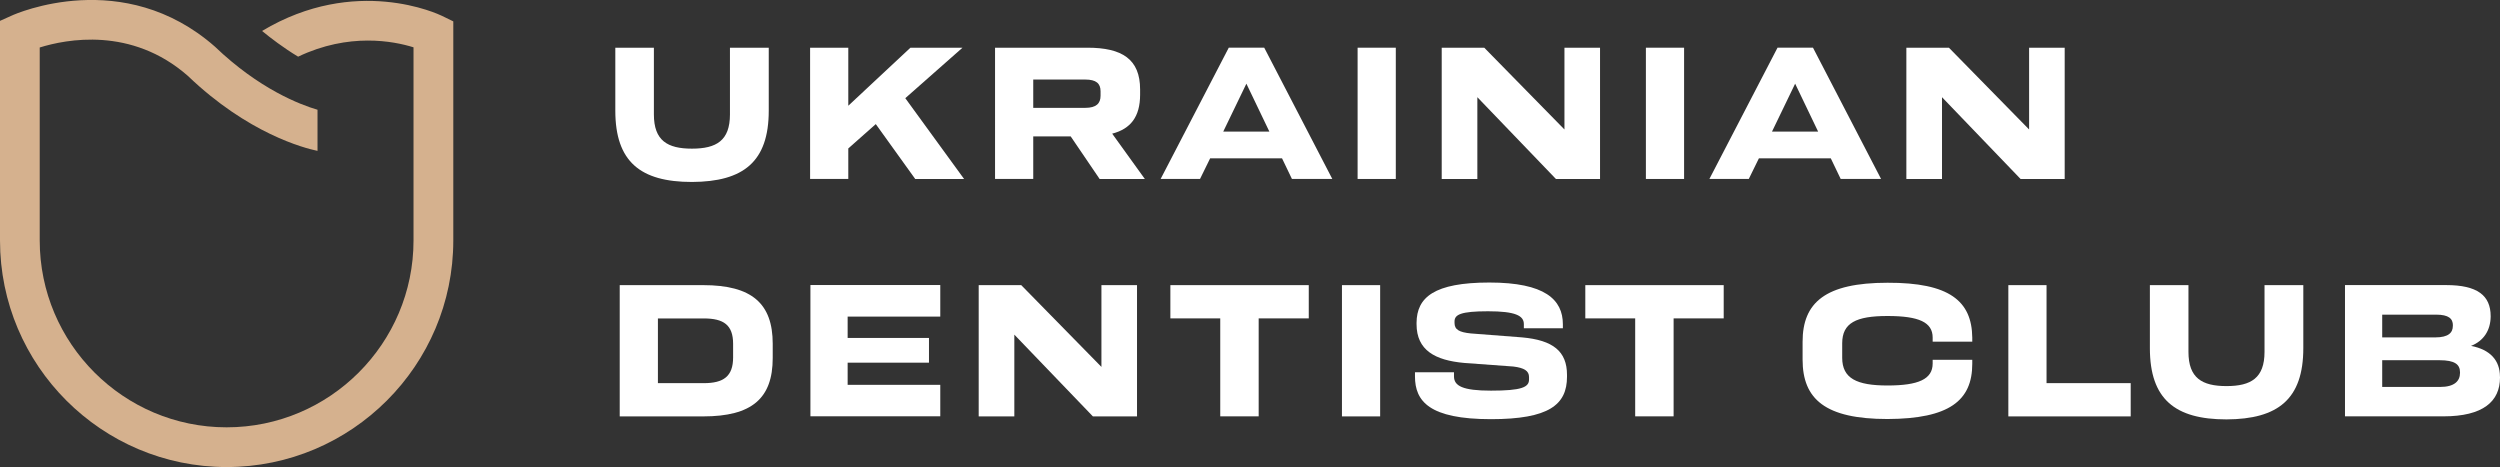 <?xml version="1.0" encoding="UTF-8"?>
<svg xmlns="http://www.w3.org/2000/svg" id="_Слой_1" data-name="Слой 1" viewBox="0 0 460.13 85.96">
  <rect x="0" y="0" width="460.13" height="85.96" fill="#333333" stroke="none"/>
  <defs>
    <style>
      .cls-1 {
        fill: #fff;
      }

      .cls-2 {
        fill: #d5b18e;
      }
    </style>
  </defs>
  <path class="cls-2" d="M83.43,3.92V44.26c0,23-18.72,41.7-41.72,41.7S0,67.26,0,44.26V3.84l2.16-.97c.82-.38,20.57-9.05,37.38,5.7,8.12,7.79,15.67,10.69,18.9,11.63v7.57c-2.47-.51-12.8-3.2-23.86-13.8C24.19,4.85,12.16,7.23,7.31,8.74V44.26c0,18.96,15.43,34.39,34.4,34.39s34.4-15.43,34.4-34.39V8.71c-3.69-1.15-11.88-2.74-21.24,1.72-2.71-1.63-5.1-3.47-6.64-4.73,17.22-10.33,32.48-3.09,33.12-2.78l2.07,1.01Z"></path>
  <g>
    <path class="cls-1" d="M113.25,20.36V8.78h7.1v12.28c0,4.81,2.48,6.3,7,6.3s7-1.49,7-6.3V8.78h7.14v11.59c0,9.4-4.66,13.08-14.14,13.12-9.47,0-14.1-3.72-14.1-13.12Z"></path>
    <path class="cls-1" d="M168.44,32.93l-7.25-10.09-5.06,4.48v5.61h-7.03V8.78h7.03v10.68l11.44-10.68h9.58l-10.53,9.29,10.82,14.87h-9Z"></path>
    <path class="cls-1" d="M202.38,32.93l-5.32-7.83h-6.89v7.83h-7.03V8.78h17.01c6.38,0,9.69,2.11,9.69,7.69v.95c0,4.08-1.75,6.3-5.14,7.18l6.01,8.34h-8.34Zm-12.21-18.29v5.21h9.58c2.04,0,2.81-.84,2.81-2.22v-.84c0-1.42-.8-2.15-2.81-2.15h-9.58Z"></path>
    <path class="cls-1" d="M237.78,32.93l-1.82-3.79h-13.23l-1.86,3.79h-7.25l12.54-24.16h6.52l12.53,24.16h-7.43Zm-12.64-8.71h8.49l-4.23-8.82-4.26,8.82Z"></path>
    <path class="cls-1" d="M249.87,32.93V8.78h7.03v24.16h-7.03Z"></path>
    <path class="cls-1" d="M287.93,8.78h6.56v24.16h-8.12l-14.46-15.05v15.05h-6.56V8.78h7.83l14.76,15.05V8.78Z"></path>
    <path class="cls-1" d="M302.93,32.93V8.78h7.03v24.16h-7.03Z"></path>
    <path class="cls-1" d="M338.78,32.93l-1.82-3.79h-13.23l-1.86,3.79h-7.25l12.54-24.16h6.52l12.53,24.16h-7.43Zm-12.64-8.71h8.49l-4.23-8.82-4.26,8.82Z"></path>
    <path class="cls-1" d="M373.45,8.78h6.56v24.16h-8.12l-14.46-15.05v15.05h-6.56V8.78h7.83l14.76,15.05V8.78Z"></path>
    <path class="cls-1" d="M129.43,52.48c8.96,0,12.79,3.39,12.79,10.79v2.62c0,7.43-3.83,10.75-12.79,10.75h-15.37v-24.16h15.37Zm5.5,10.79c0-3.46-1.75-4.66-5.39-4.66h-8.45v11.91h8.45c3.61,0,5.39-1.24,5.39-4.73v-2.51Z"></path>
    <path class="cls-1" d="M173.06,58.27h-17.05v3.93h14.97v4.55h-14.97v4.08h17.05v5.79h-23.9v-24.16h23.9v5.79Z"></path>
    <path class="cls-1" d="M202.71,52.48h6.56v24.16h-8.12l-14.46-15.05v15.05h-6.56v-24.16h7.83l14.76,15.05v-15.05Z"></path>
    <path class="cls-1" d="M240.88,52.48v6.12h-9.22v18.03h-7.07v-18.03h-9.18v-6.12h25.47Z"></path>
    <path class="cls-1" d="M246.99,76.64v-24.16h7.03v24.16h-7.03Z"></path>
    <path class="cls-1" d="M260.43,69.28v-.76h7.18v.76c0,1.75,1.6,2.62,6.81,2.62,5.61,0,7-.62,7-2.04v-.47c0-1.13-.88-1.68-2.88-1.93l-9.04-.66c-5.36-.48-8.78-2.33-8.78-7.14v-.26c.04-4.66,3.21-7.4,13.41-7.4s13.52,3.13,13.52,7.69v.73h-7.18v-.76c0-1.57-1.57-2.37-6.6-2.37s-6.12,.62-6.16,1.82v.33c0,1.24,.87,1.71,2.99,1.93l9.47,.73c5.65,.51,8.24,2.55,8.24,6.89v.36c0,5.14-3.32,7.8-13.99,7.8-11.37,0-13.99-3.31-13.99-7.87Z"></path>
    <path class="cls-1" d="M317.25,52.48v6.12h-9.22v18.03h-7.07v-18.03h-9.18v-6.12h25.47Z"></path>
    <path class="cls-1" d="M331.77,66.18v-3.28c0-7.22,4.19-10.86,15.63-10.86,11.37-.04,15.52,3.35,15.6,10.09v.76h-7.29v-.76c0-2.81-2.51-3.97-8.31-3.97s-8.34,1.28-8.34,5.03v2.66c0,3.79,2.66,5.1,8.34,5.1s8.31-1.16,8.31-4.04v-.69h7.29v.73c0,6.78-4.23,10.13-15.6,10.17-11.44,0-15.63-3.64-15.63-10.93Z"></path>
    <path class="cls-1" d="M376.68,70.52h15.48v6.12h-22.52v-24.16h7.03v18.03Z"></path>
    <path class="cls-1" d="M395.69,64.07v-11.59h7.1v12.28c0,4.81,2.48,6.3,7,6.3s7-1.49,7-6.3v-12.28h7.14v11.59c0,9.4-4.66,13.08-14.14,13.12-9.47,0-14.1-3.72-14.1-13.12Z"></path>
    <path class="cls-1" d="M460.13,69.35v.14c0,4.41-3.13,7.14-10.42,7.14h-18.11v-24.16h18.65c5.68,0,8.16,1.89,8.16,5.72v.11c-.04,2.51-1.28,4.44-3.61,5.36,3.53,.69,5.32,2.66,5.32,5.68Zm-8.67-9.47c0-1.2-.73-1.97-3.1-1.97h-9.91v4.19h9.76c2.48,0,3.24-.91,3.24-2.11v-.11Zm1.31,8.64c0-1.46-.98-2.22-3.75-2.22h-10.57v4.92h10.64c2.66,0,3.68-1.09,3.68-2.59v-.11Z"></path>
  </g>
</svg>
